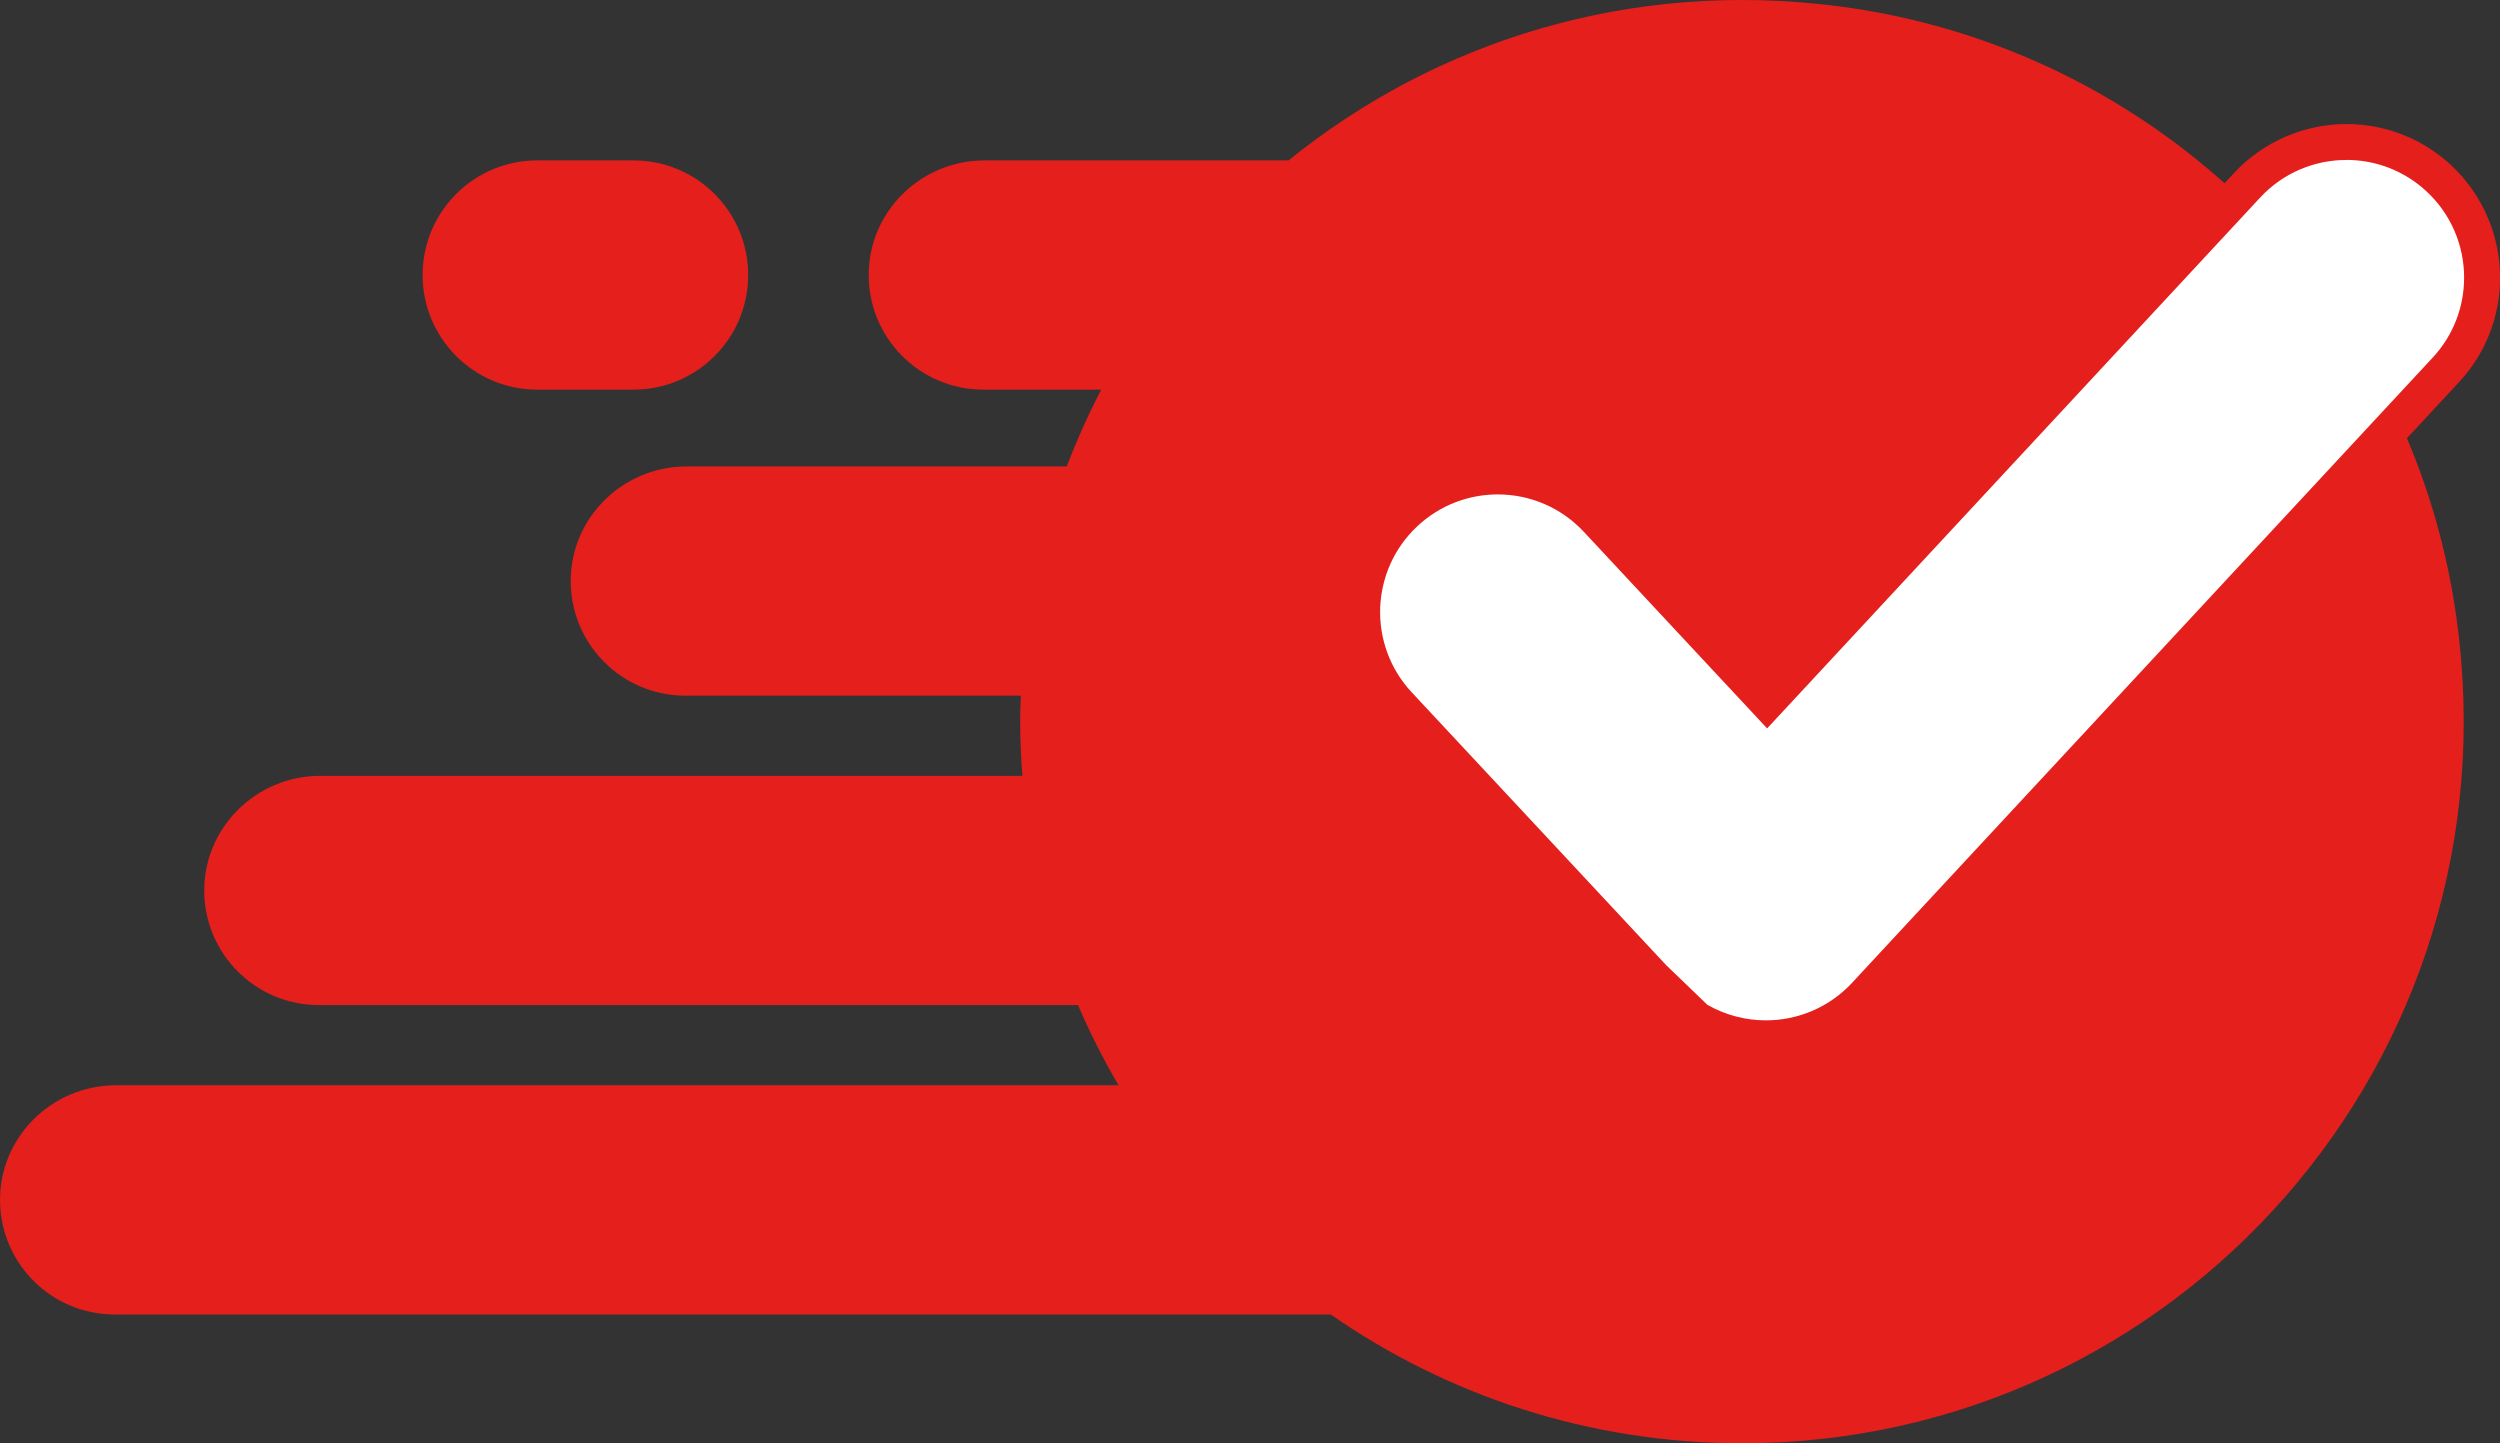 <svg id="Laag_2" data-name="Laag 2" xmlns="http://www.w3.org/2000/svg" viewBox="0 0 627.06 362.04">
  <rect x="0" y="0" width="627.06" height="362.04" fill="#333333" stroke="none"/>
  <defs>
    <style>
      .cls-1 {
        fill: #fff;
      }

      .cls-1, .cls-2 {
        stroke-width: 0px;
      }

      .cls-2 {
        fill: #e41f1c;
      }
    </style>
  </defs>
  <g id="Laag_1-2" data-name="Laag 1">
    <g>
      <g>
        <path class="cls-2" d="M461.27,1.59c-52.45-6.85-101.21,8.83-138.07,38.64h-76.25c-15.64,0-28.65,12.36-29.05,27.99-.42,16.23,12.61,29.51,28.74,29.51h29.57c-3.23,6.22-6.12,12.65-8.63,19.26h-95.37c-15.64,0-28.65,12.36-29.05,27.99-.42,16.23,12.61,29.51,28.74,29.51h84.15c-.08,2.18-.17,4.36-.17,6.55,0,4.57.23,9.08.56,13.56H80.31c-16.16,0-29.4,13.18-29.08,29.33.31,15.61,13.06,28.17,28.75,28.17h190.41c2.97,6.94,6.39,13.65,10.16,20.11H29.09c-16.16,0-29.41,13.18-29.08,29.33.31,15.61,13.06,28.17,28.75,28.17h305.02c29.27,20.34,64.81,32.3,103.16,32.3,108.65,0,194.95-95.72,179.15-207.44C604.79,74.72,541.27,12.03,461.27,1.59Z"></path>
        <path class="cls-2" d="M158.91,97.73h-24.16c-15.88,0-28.75-12.87-28.75-28.75h0c0-15.88,12.87-28.75,28.75-28.75h24.16c15.88,0,28.75,12.87,28.75,28.75h0c0,15.88-12.87,28.75-28.75,28.75Z"></path>
      </g>
      <g>
        <path class="cls-1" d="M442.93,260.43c-5.95,0-11.8-1.56-16.93-4.51-.32-.18-.61-.41-.88-.66l-10.36-9.97c-.06-.06-.12-.11-.17-.17l-63.78-68.39c-12.79-13.72-12.04-35.29,1.68-48.08,6.32-5.89,14.56-9.14,23.19-9.14,9.41,0,18.47,3.94,24.88,10.81l42.68,45.77,120.37-129.61c6.41-6.91,15.5-10.87,24.93-10.87,8.61,0,16.83,3.23,23.14,9.09,6.9,6.41,10.87,15.49,10.87,24.93,0,8.62-3.23,16.84-9.09,23.14l-137.91,148.5c-.05.06-.1.11-.15.16l-7.55,8.13c-6.41,6.91-15.5,10.87-24.92,10.87Z"></path>
        <path class="cls-2" d="M588.55,40.11c7.19,0,14.4,2.61,20.08,7.89,6.26,5.81,9.43,13.71,9.43,21.63,0,7.19-2.6,14.4-7.89,20.08l-138.06,148.65h0s-7.55,8.14-7.55,8.14c-5.82,6.26-13.71,9.43-21.63,9.43-5.07,0-10.14-1.3-14.69-3.91l-10.36-9.97-63.78-68.39c-11.12-11.92-10.47-30.6,1.45-41.72,5.69-5.3,12.92-7.93,20.12-7.93,7.9,0,15.78,3.15,21.59,9.38l45.98,49.31,123.66-133.15c5.81-6.26,13.72-9.43,21.63-9.43M588.56,31.11v9-9h0c-10.68,0-20.97,4.49-28.23,12.31l-117.08,126.07-39.38-42.23c-7.26-7.78-17.53-12.25-28.17-12.25-9.78,0-19.11,3.68-26.26,10.35-7.52,7.02-11.86,16.54-12.22,26.83-.36,10.28,3.31,20.09,10.33,27.61l63.78,68.39c.11.12.22.23.34.34l10.36,9.97c.53.51,1.12.95,1.76,1.32,5.81,3.34,12.44,5.11,19.17,5.11,10.67,0,20.96-4.48,28.22-12.3l7.55-8.13c.07-.07.14-.15.2-.22l137.86-148.44c6.64-7.14,10.29-16.44,10.29-26.2,0-10.68-4.49-20.97-12.31-28.23-7.15-6.64-16.45-10.29-26.2-10.29h0Z"></path>
      </g>
    </g>
  </g>
</svg>